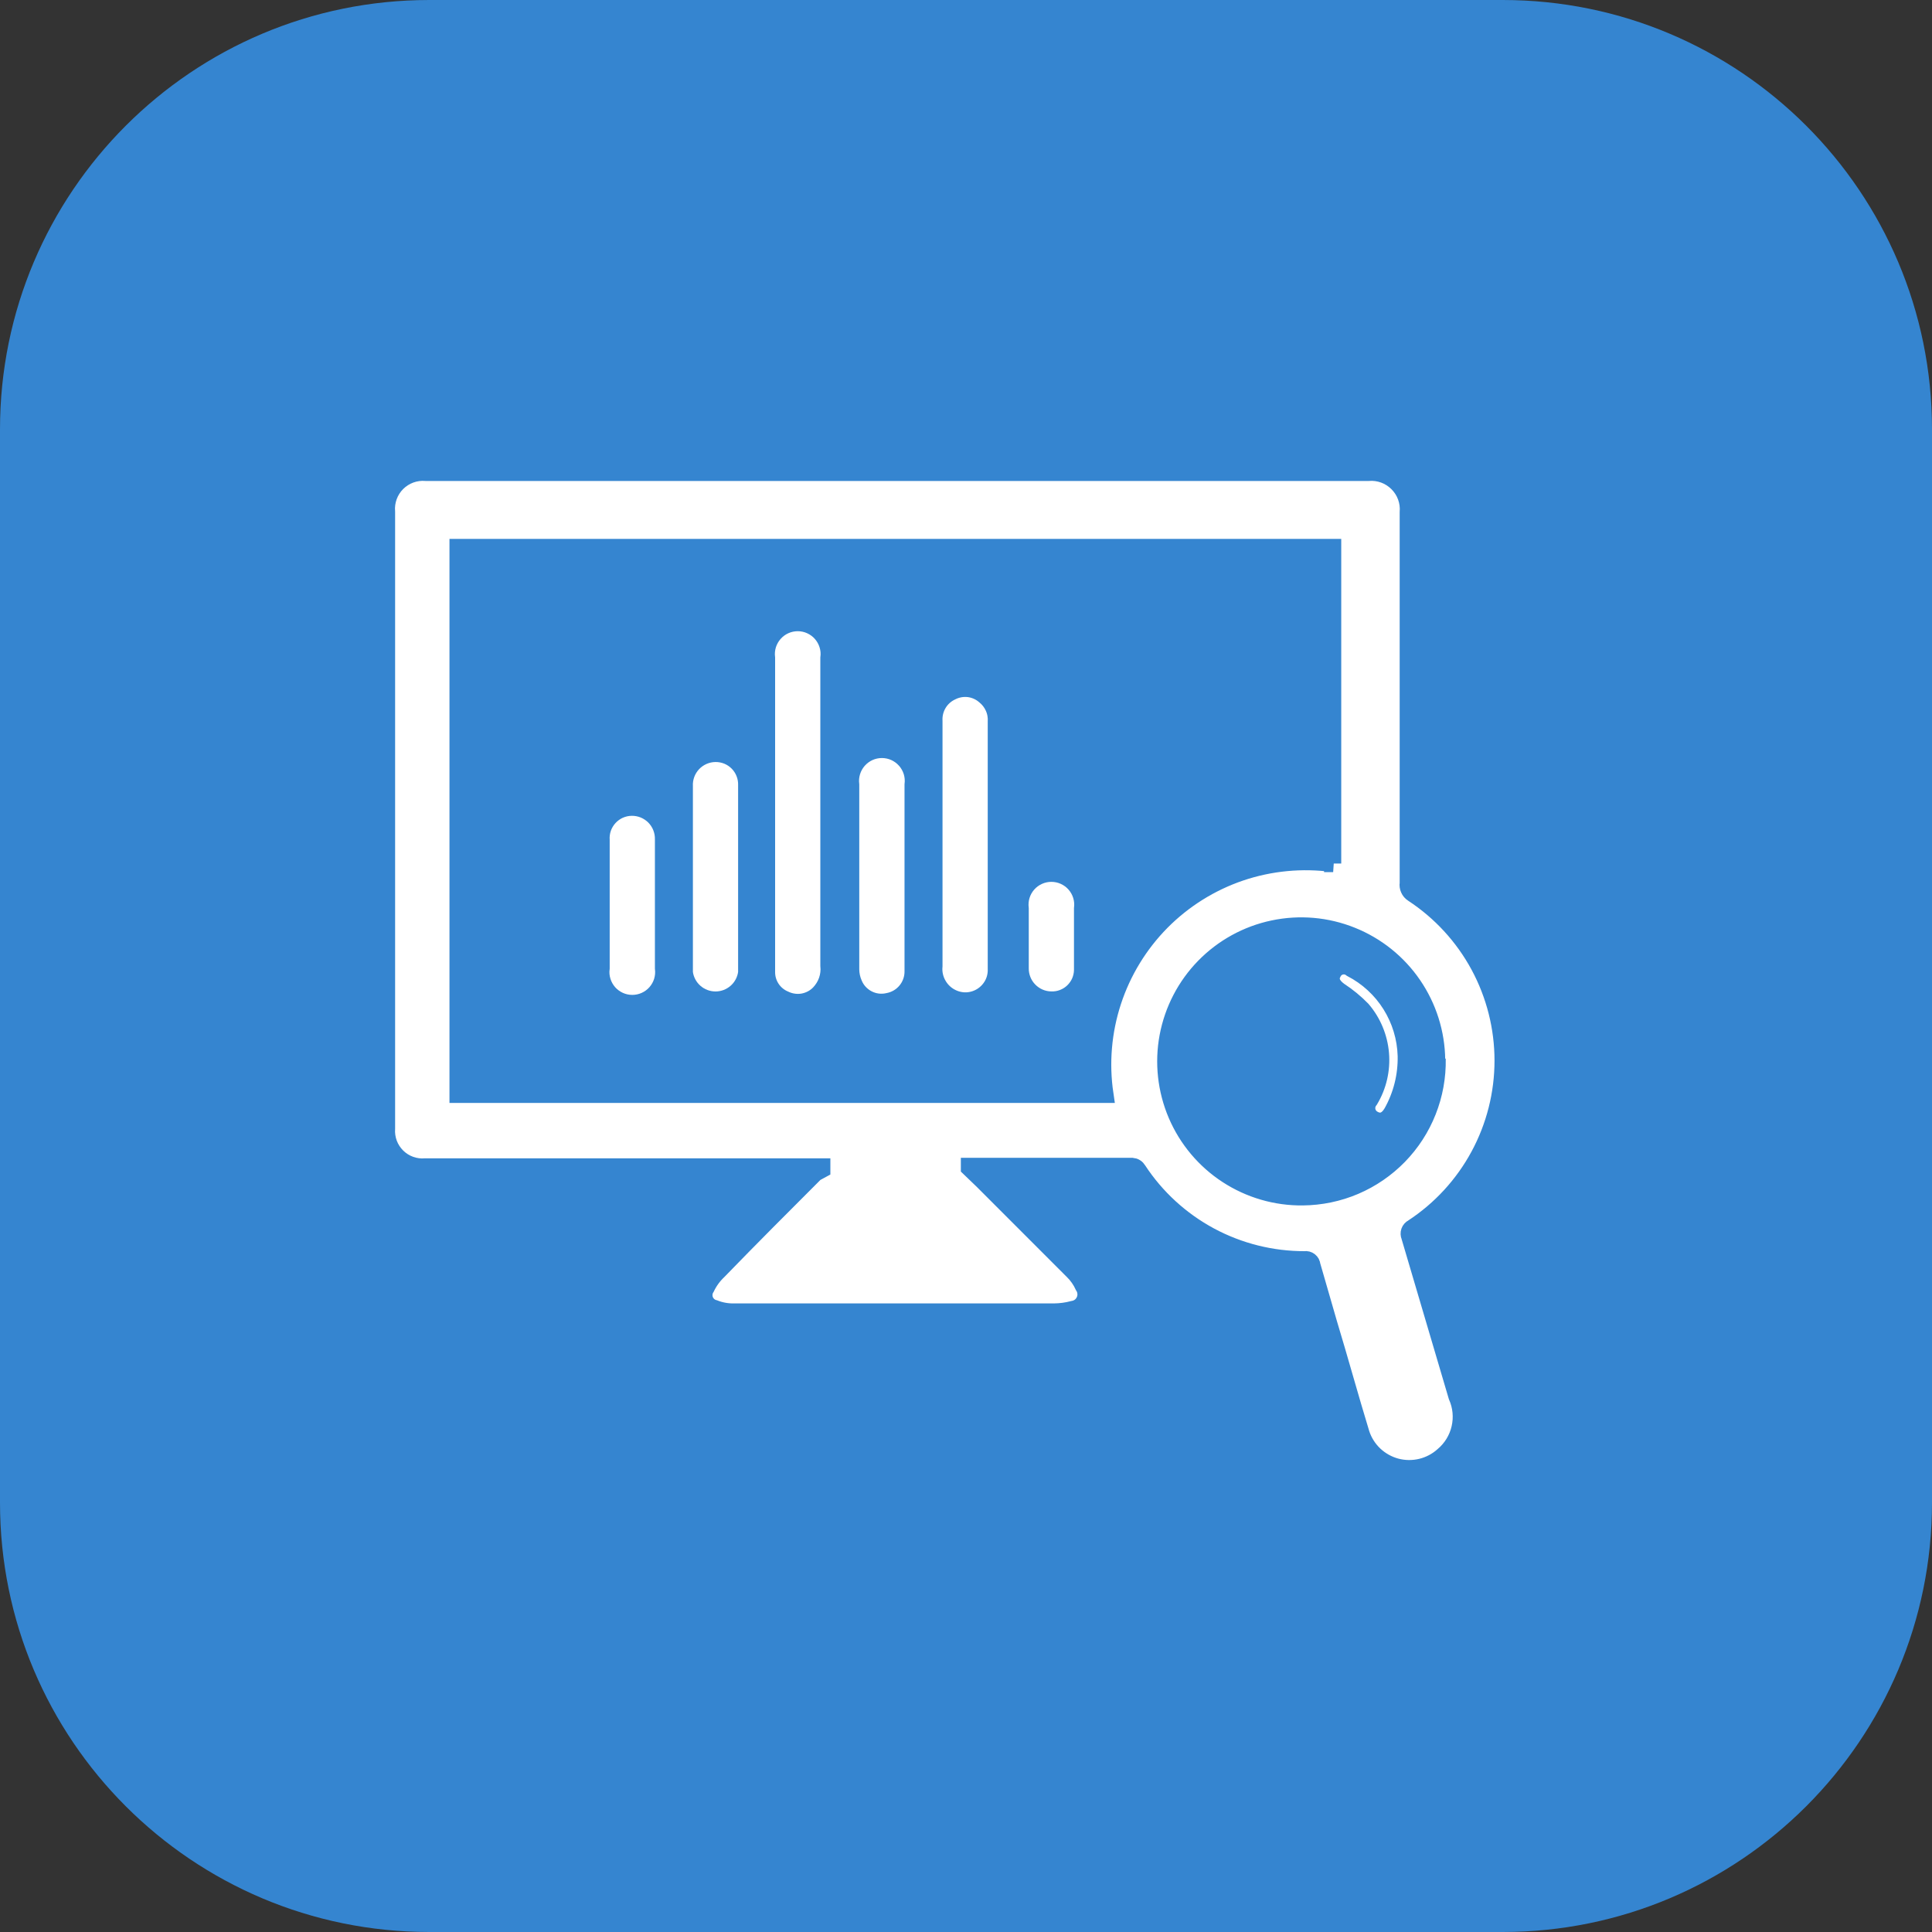 <svg width="45" height="45" viewBox="0 0 45 45" fill="none" xmlns="http://www.w3.org/2000/svg">
<rect x="0" y="0" width="45" height="45" fill="#333333" stroke="none"/>
<g clip-path="url(#clip0_57_1211)">
<path d="M35 0H10C4.477 0 0 4.477 0 10V35C0 40.523 4.477 45 10 45H35C40.523 45 45 40.523 45 35V10C45 4.477 40.523 0 35 0Z" fill="#3585D0"/>
<path d="M22.58 27.203L22.887 27.498L24.99 29.602C25.094 29.703 25.178 29.824 25.238 29.956C25.271 30.006 25.29 30.063 25.294 30.123C25.299 30.182 25.288 30.242 25.263 30.296C25.238 30.35 25.201 30.397 25.153 30.433C25.105 30.468 25.049 30.491 24.99 30.5C24.848 30.538 24.701 30.557 24.553 30.559H17.097C16.94 30.562 16.783 30.534 16.636 30.476C16.587 30.464 16.541 30.44 16.503 30.406C16.465 30.372 16.435 30.33 16.417 30.283C16.398 30.235 16.392 30.184 16.397 30.133C16.402 30.083 16.419 30.034 16.447 29.992C16.517 29.845 16.613 29.713 16.731 29.602C17.475 28.834 18.232 28.077 18.988 27.321L19.141 27.238V27.179H9.913C9.792 27.19 9.67 27.174 9.556 27.133C9.441 27.092 9.337 27.026 9.251 26.941C9.164 26.855 9.097 26.752 9.054 26.638C9.012 26.524 8.994 26.403 9.003 26.281V11.925C8.992 11.801 9.009 11.677 9.051 11.56C9.094 11.443 9.161 11.337 9.249 11.249C9.337 11.161 9.443 11.094 9.56 11.051C9.676 11.009 9.801 10.992 9.925 11.003H31.867C31.992 10.992 32.119 11.009 32.237 11.052C32.355 11.095 32.462 11.164 32.551 11.253C32.64 11.342 32.709 11.449 32.752 11.567C32.795 11.685 32.812 11.811 32.801 11.937V20.574C32.793 20.62 32.8 20.666 32.819 20.708C32.837 20.75 32.868 20.786 32.907 20.811C33.553 21.234 34.084 21.812 34.451 22.491C34.818 23.171 35.01 23.931 35.01 24.704C35.01 25.476 34.818 26.237 34.451 26.916C34.084 27.596 33.553 28.174 32.907 28.597C32.871 28.615 32.844 28.646 32.831 28.683C32.818 28.721 32.82 28.762 32.836 28.798L33.935 32.52C34.039 32.754 34.064 33.015 34.006 33.265C33.949 33.514 33.812 33.738 33.616 33.903C33.47 34.035 33.293 34.128 33.102 34.174C32.911 34.22 32.711 34.218 32.521 34.168C32.331 34.117 32.157 34.02 32.013 33.885C31.87 33.75 31.763 33.581 31.702 33.395C31.442 32.544 31.206 31.681 30.945 30.819L30.556 29.472C30.554 29.452 30.549 29.433 30.54 29.415C30.53 29.398 30.517 29.382 30.502 29.37C30.486 29.358 30.468 29.349 30.449 29.344C30.43 29.339 30.41 29.338 30.39 29.342C29.619 29.344 28.86 29.154 28.181 28.789C27.503 28.424 26.925 27.895 26.503 27.25C26.489 27.227 26.471 27.207 26.448 27.193C26.425 27.178 26.399 27.17 26.373 27.168H22.58V27.203ZM31.04 20.113V12.752H10.669V25.49H25.735C25.627 24.764 25.69 24.023 25.918 23.326C26.146 22.629 26.534 21.994 27.049 21.472C27.565 20.951 28.196 20.556 28.89 20.32C29.585 20.085 30.325 20.014 31.052 20.113H31.04ZM33.462 24.686C33.455 24.062 33.263 23.454 32.911 22.94C32.559 22.425 32.061 22.026 31.482 21.794C30.903 21.561 30.268 21.506 29.657 21.635C29.047 21.763 28.488 22.07 28.052 22.516C27.616 22.962 27.322 23.528 27.207 24.141C27.092 24.754 27.162 25.388 27.407 25.962C27.652 26.535 28.062 27.024 28.584 27.364C29.107 27.705 29.719 27.884 30.343 27.877C30.76 27.873 31.173 27.788 31.557 27.624C31.941 27.46 32.288 27.222 32.58 26.923C32.871 26.624 33.1 26.271 33.253 25.883C33.407 25.494 33.482 25.08 33.474 24.663L33.462 24.686Z" fill="white" stroke="#3585D0" stroke-width="0.4"/>
<path d="M17.854 18.943V15.328C17.841 15.224 17.85 15.119 17.88 15.02C17.911 14.921 17.962 14.829 18.031 14.751C18.1 14.672 18.184 14.61 18.279 14.567C18.374 14.524 18.477 14.502 18.581 14.502C18.685 14.502 18.788 14.524 18.882 14.567C18.977 14.61 19.062 14.672 19.131 14.751C19.199 14.829 19.251 14.921 19.281 15.02C19.312 15.119 19.321 15.224 19.307 15.328V22.488C19.32 22.606 19.306 22.726 19.267 22.838C19.228 22.95 19.165 23.052 19.083 23.138C18.981 23.243 18.848 23.313 18.704 23.339C18.56 23.364 18.411 23.343 18.279 23.28C18.151 23.227 18.042 23.137 17.966 23.021C17.89 22.905 17.851 22.768 17.854 22.63V18.943Z" fill="white" stroke="#3585D0" stroke-width="0.4"/>
<path d="M23.206 19.676V22.559C23.212 22.683 23.186 22.807 23.13 22.918C23.073 23.029 22.989 23.123 22.886 23.192C22.783 23.261 22.663 23.302 22.539 23.312C22.415 23.321 22.291 23.297 22.178 23.244C22.039 23.179 21.924 23.073 21.848 22.939C21.771 22.806 21.738 22.653 21.753 22.5V19.392C21.753 18.53 21.753 17.667 21.753 16.793C21.745 16.65 21.78 16.509 21.854 16.386C21.927 16.264 22.037 16.167 22.166 16.108C22.289 16.046 22.428 16.022 22.565 16.038C22.701 16.055 22.83 16.112 22.934 16.202C23.026 16.275 23.099 16.369 23.146 16.476C23.194 16.583 23.214 16.7 23.206 16.817V19.676Z" fill="white" stroke="#3585D0" stroke-width="0.4"/>
<path d="M21.268 20.456V22.618C21.271 22.785 21.214 22.949 21.108 23.078C21.002 23.208 20.854 23.296 20.689 23.327C20.528 23.365 20.358 23.344 20.211 23.268C20.064 23.192 19.948 23.067 19.885 22.913C19.84 22.809 19.815 22.697 19.814 22.582V18.282C19.801 18.178 19.81 18.073 19.841 17.974C19.871 17.875 19.923 17.783 19.991 17.705C20.06 17.627 20.145 17.564 20.239 17.521C20.334 17.478 20.437 17.456 20.541 17.456C20.645 17.456 20.748 17.478 20.843 17.521C20.938 17.564 21.022 17.627 21.091 17.705C21.16 17.783 21.211 17.875 21.242 17.974C21.272 18.073 21.281 18.178 21.268 18.282V20.456Z" fill="white" stroke="#3585D0" stroke-width="0.4"/>
<path d="M15.939 20.456C15.939 19.747 15.939 19.026 15.939 18.317C15.934 18.219 15.949 18.121 15.983 18.028C16.017 17.936 16.069 17.852 16.136 17.78C16.204 17.708 16.285 17.651 16.375 17.611C16.464 17.572 16.561 17.55 16.66 17.549C16.757 17.547 16.854 17.566 16.945 17.602C17.035 17.639 17.117 17.694 17.186 17.764C17.254 17.834 17.308 17.916 17.343 18.008C17.379 18.098 17.395 18.196 17.392 18.293V22.653C17.37 22.83 17.283 22.993 17.15 23.11C17.016 23.228 16.844 23.293 16.666 23.293C16.487 23.293 16.315 23.228 16.181 23.11C16.048 22.993 15.961 22.83 15.939 22.653V20.456Z" fill="white" stroke="#3585D0" stroke-width="0.4"/>
<path d="M14.001 21.071V19.57C13.994 19.472 14.008 19.375 14.04 19.282C14.073 19.19 14.124 19.106 14.19 19.034C14.257 18.962 14.337 18.904 14.426 18.864C14.515 18.825 14.612 18.803 14.71 18.802C14.809 18.8 14.907 18.819 14.999 18.856C15.091 18.894 15.174 18.95 15.244 19.02C15.313 19.091 15.368 19.175 15.404 19.268C15.44 19.36 15.457 19.459 15.454 19.558V22.548C15.467 22.651 15.458 22.756 15.428 22.855C15.397 22.955 15.346 23.046 15.277 23.125C15.208 23.203 15.124 23.265 15.029 23.308C14.934 23.351 14.831 23.373 14.727 23.373C14.623 23.373 14.52 23.351 14.425 23.308C14.331 23.265 14.246 23.203 14.177 23.125C14.109 23.046 14.057 22.955 14.027 22.855C13.996 22.756 13.987 22.651 14.001 22.548V21.071Z" fill="white" stroke="#3585D0" stroke-width="0.4"/>
<path d="M23.762 21.851V21.165C23.749 21.062 23.758 20.957 23.788 20.858C23.819 20.758 23.87 20.666 23.939 20.588C24.007 20.51 24.092 20.448 24.187 20.405C24.282 20.362 24.384 20.34 24.488 20.34C24.593 20.34 24.695 20.362 24.79 20.405C24.885 20.448 24.97 20.51 25.038 20.588C25.107 20.666 25.158 20.758 25.189 20.858C25.219 20.957 25.228 21.062 25.215 21.165C25.215 21.638 25.215 22.122 25.215 22.595C25.214 22.689 25.193 22.782 25.156 22.868C25.118 22.954 25.063 23.032 24.995 23.097C24.927 23.162 24.846 23.213 24.758 23.246C24.67 23.28 24.577 23.295 24.483 23.292C24.386 23.291 24.291 23.27 24.203 23.232C24.115 23.194 24.035 23.138 23.968 23.069C23.901 23 23.848 22.918 23.813 22.829C23.778 22.739 23.76 22.644 23.762 22.548V21.851Z" fill="white" stroke="#3585D0" stroke-width="0.4"/>
<path d="M32.754 24.591C32.764 25.054 32.65 25.511 32.423 25.915C32.305 26.115 32.151 26.163 31.986 26.068C31.948 26.047 31.915 26.018 31.889 25.982C31.863 25.947 31.846 25.906 31.838 25.863C31.83 25.82 31.832 25.776 31.843 25.734C31.855 25.692 31.875 25.652 31.903 25.619C32.098 25.294 32.185 24.916 32.153 24.539C32.121 24.162 31.972 23.804 31.726 23.516C31.565 23.351 31.387 23.205 31.194 23.079C31.029 22.96 30.958 22.819 31.041 22.665C31.058 22.625 31.085 22.59 31.118 22.562C31.151 22.534 31.191 22.514 31.233 22.504C31.275 22.494 31.319 22.493 31.362 22.503C31.404 22.512 31.444 22.532 31.478 22.559C31.852 22.753 32.169 23.044 32.393 23.401C32.617 23.758 32.742 24.169 32.754 24.591Z" fill="white" stroke="#3585D0" stroke-width="0.4"/>
</g>
<defs>
<clipPath id="clip0_57_1211">
<rect width="45" height="45" fill="white"/>
</clipPath>
</defs>
</svg>

